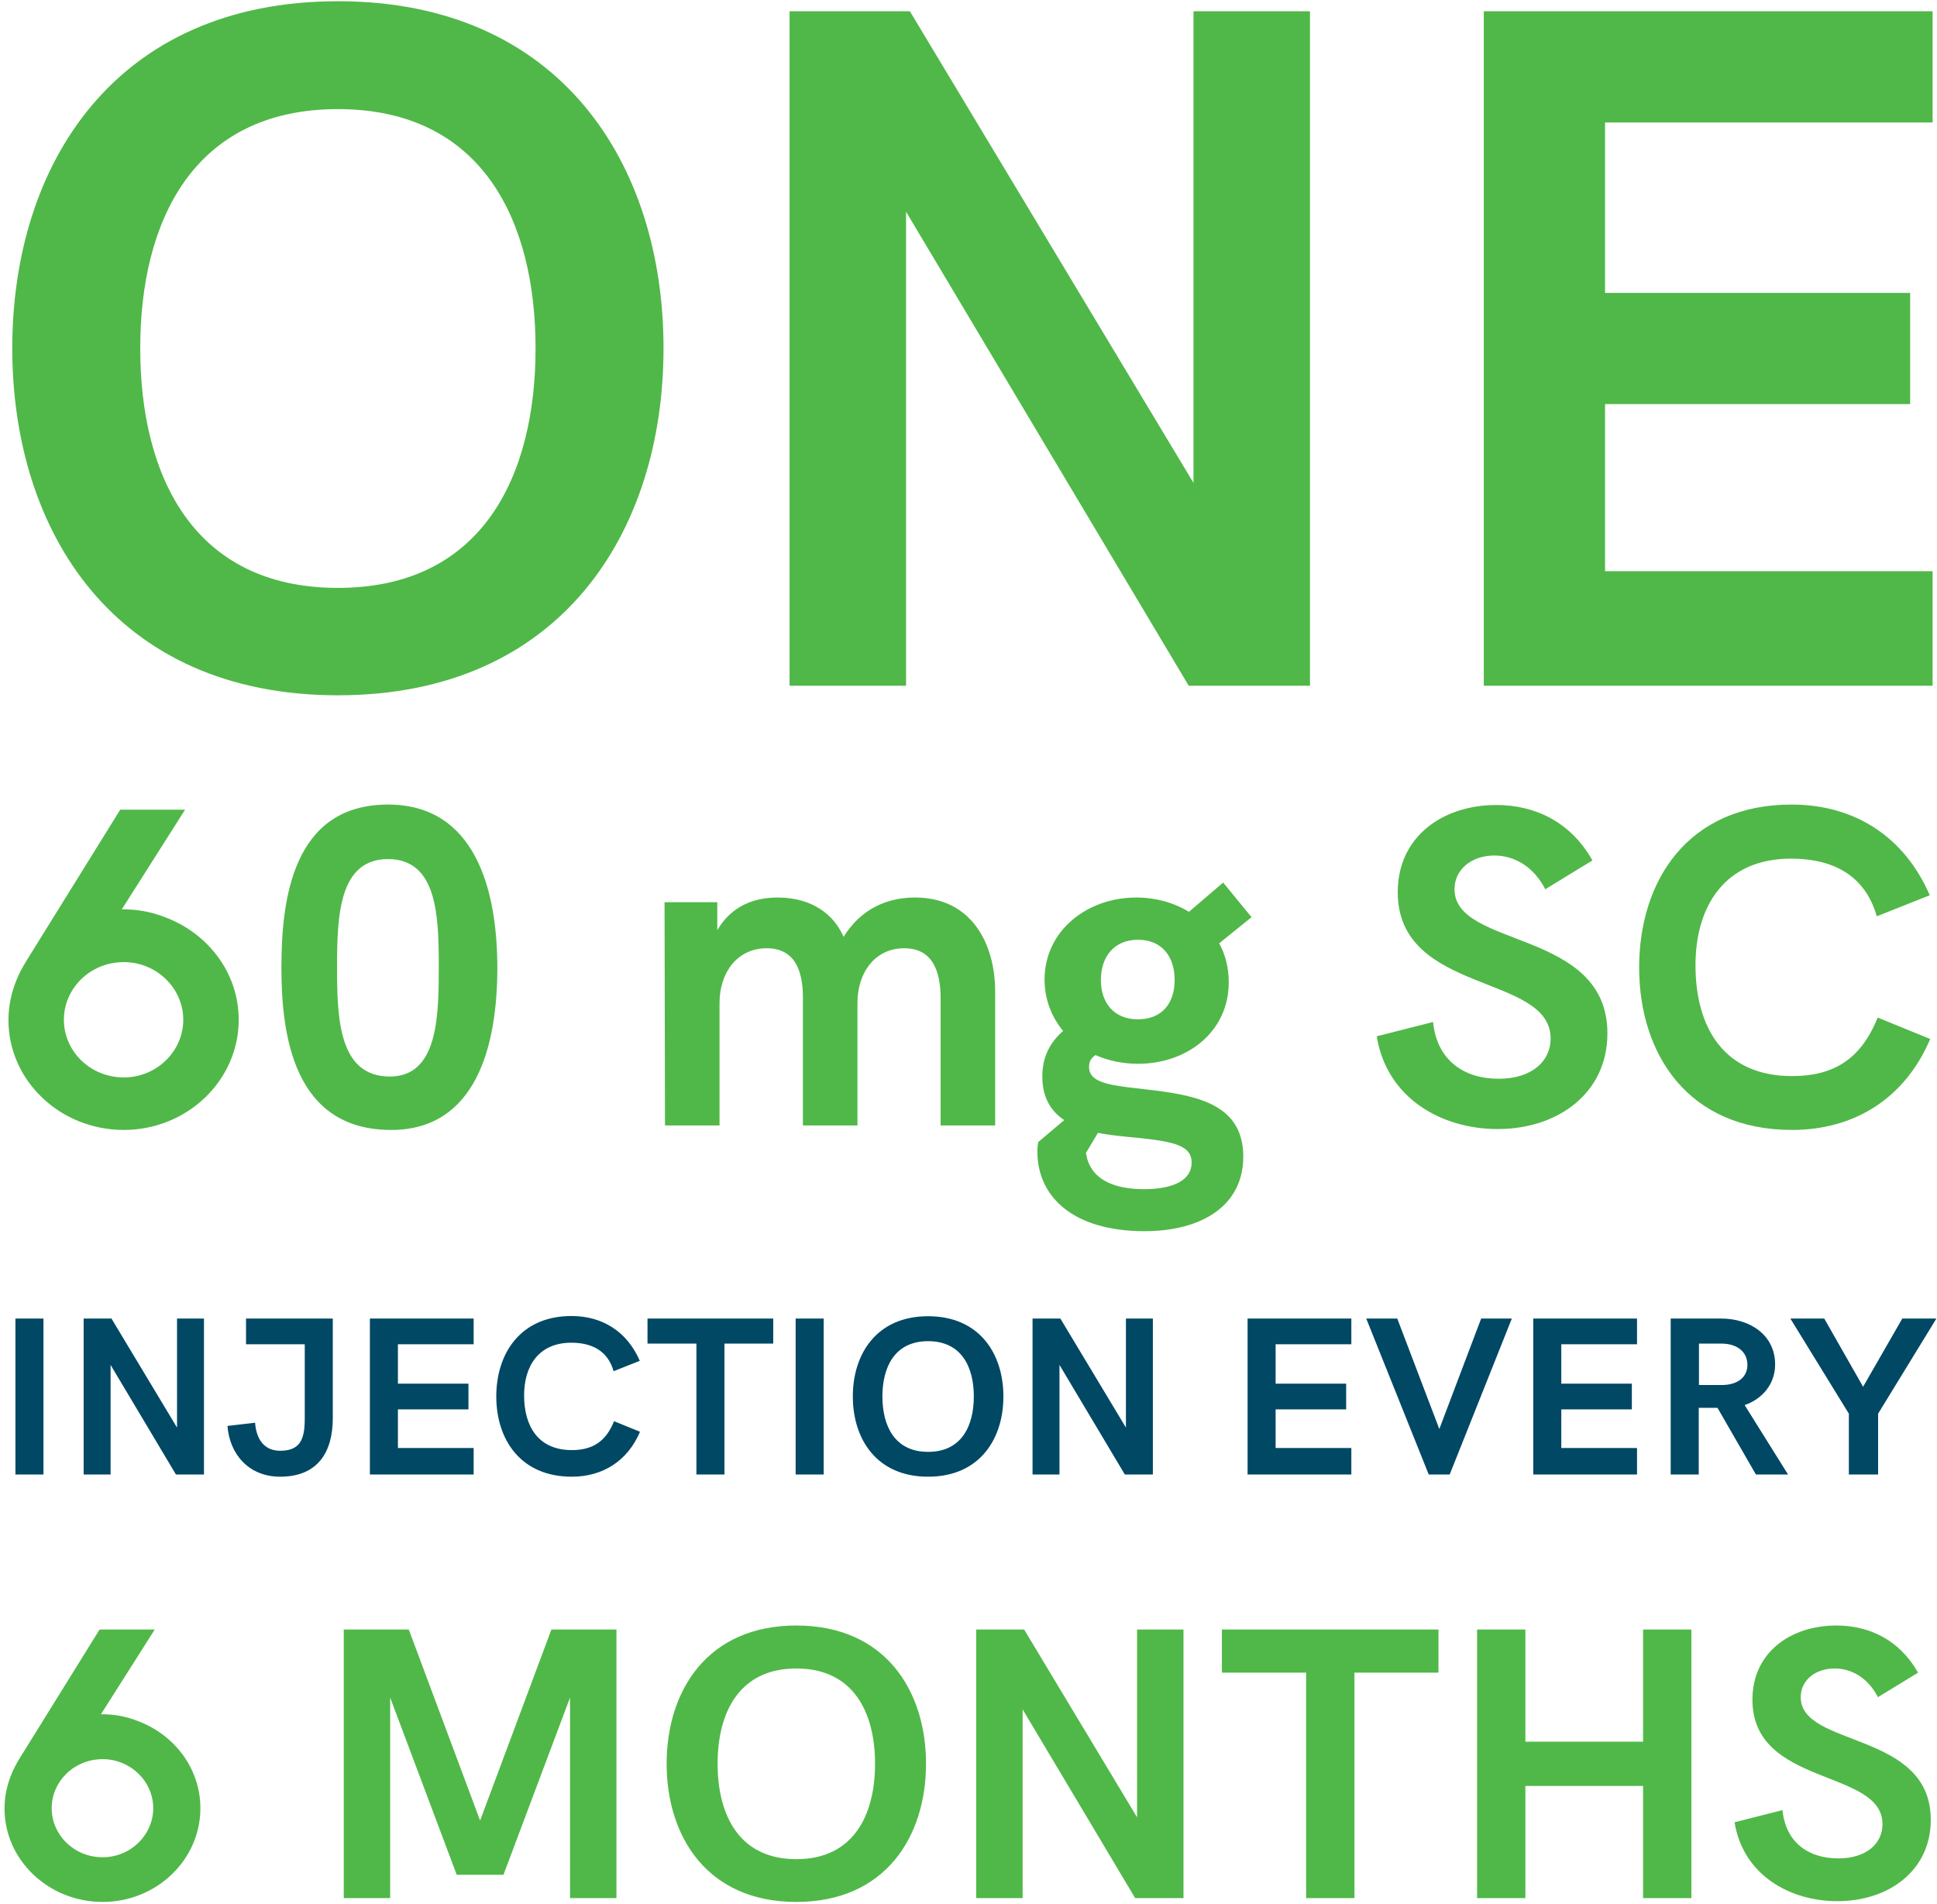 <?xml version="1.0" encoding="UTF-8"?>
<svg width="353px" height="347px" viewBox="0 0 353 347" version="1.1" xmlns="http://www.w3.org/2000/svg" xmlns:xlink="http://www.w3.org/1999/xlink">
    <!-- Generator: sketchtool 52.2 (67145) - http://www.bohemiancoding.com/sketch -->
    <title>B3A96778-AD07-4AFF-A2AC-A1DA4F6ACCFC</title>
    <desc>Created with sketchtool.</desc>
    <g id="Patient---Home" stroke="none" stroke-width="1" fill="none" fill-rule="evenodd">
        <g id="Home-Desktop" transform="translate(-221, -1083)">
            <g id="treatment-frequency" transform="translate(216, 1048)">
                <path d="M66.578,161.74 C25.943,161.74 7.236,131.982 7.236,98.483 C7.236,64.983 25.943,35.225 66.578,35.225 C107.212,35.225 125.92,64.983 125.92,98.483 C125.92,131.982 107.212,161.74 66.578,161.74 Z M66.578,142.163 C92.942,142.163 102.601,121.715 102.601,98.483 C102.601,75.338 92.942,54.89 66.578,54.89 C40.213,54.89 30.555,75.338 30.555,98.483 C30.555,121.715 40.213,142.163 66.578,142.163 Z M222.503,37.052 L243.734,37.052 L243.734,160 L221.633,160 L170.122,73.597 L170.122,160 L148.891,160 L148.891,37.052 L170.818,37.052 L222.503,123.02 L222.503,37.052 Z M275.406,160 L275.406,37.052 L357.197,37.052 L357.197,57.326 L297.507,57.326 L297.507,88.389 L353.107,88.389 L353.107,108.663 L297.507,108.663 L297.507,139.117 L357.197,139.117 L357.197,160 L275.406,160 Z" id="ONE" fill="#50B848"></path>
                <path d="M35.059,202.189 C42.758,205.041 48.502,212.211 48.502,220.888 C48.502,231.968 39.092,240.971 27.563,240.971 C15.953,240.971 6.542,231.968 6.542,220.969 C6.542,216.977 7.805,213.392 9.72,210.296 L26.911,182.595 L38.725,182.595 L27.196,200.764 C29.926,200.723 32.614,201.212 35.059,202.189 Z M27.563,231.398 C33.551,231.398 38.399,226.632 38.399,220.888 C38.399,215.144 33.551,210.378 27.563,210.378 C21.452,210.378 16.645,215.144 16.645,220.888 C16.645,226.632 21.452,231.398 27.563,231.398 Z M76.285,240.971 C58.442,240.971 56.283,223.536 56.283,211.355 C56.283,199.093 58.279,181.658 75.714,181.658 C91.561,181.658 95.635,197.097 95.635,211.437 C95.635,225.735 91.724,240.971 76.285,240.971 Z M76.04,231.235 C84.799,231.235 84.962,220.317 84.962,211.274 C84.962,202.026 84.717,191.598 75.714,191.598 C66.711,191.598 66.426,202.108 66.426,211.355 C66.426,220.562 66.711,231.235 76.04,231.235 Z M126.188,240.156 L126.106,199.46 L135.72,199.46 L135.72,204.552 C138.368,200.03 142.564,198.604 146.72,198.604 C151.323,198.604 156.334,200.356 158.737,205.774 C161.996,200.519 166.844,198.604 171.773,198.604 C182.12,198.604 186.357,207.119 186.357,215.714 L186.357,240.156 L176.417,240.156 L176.417,216.977 C176.417,211.966 174.91,207.852 169.777,207.852 C164.4,207.852 161.263,212.374 161.263,217.792 L161.263,240.156 L151.323,240.156 L151.323,216.814 C151.323,211.885 149.816,207.852 144.723,207.852 C139.305,207.852 136.128,212.374 136.128,217.792 L136.128,240.156 L126.188,240.156 Z M215.729,233.801 C223.428,234.82 231.575,236.49 231.575,245.819 C231.575,255.026 223.672,259.425 213.569,259.425 C200.737,259.425 194.056,253.274 194.056,244.923 C194.056,243.986 194.138,243.578 194.219,243.171 L198.945,239.179 C196.582,237.59 194.953,235.146 194.953,231.235 C194.953,227.65 196.338,225.043 198.741,222.925 C196.623,220.358 195.36,217.14 195.36,213.555 C195.36,204.715 203.059,198.604 212.062,198.604 C215.606,198.604 218.947,199.541 221.676,201.212 L227.909,195.875 L233.083,202.189 L227.176,206.956 C228.316,208.992 228.927,211.396 228.927,214.044 C228.927,223.128 221.31,228.913 212.388,228.913 C209.577,228.913 206.97,228.343 204.648,227.324 C203.833,227.854 203.467,228.546 203.467,229.483 C203.467,232.824 208.477,232.905 215.729,233.801 Z M212.388,206.304 C208.07,206.304 205.626,209.359 205.626,213.636 C205.626,217.792 207.988,220.806 212.388,220.806 C216.828,220.806 219.069,217.792 219.069,213.636 C219.069,209.359 216.747,206.304 212.388,206.304 Z M213.488,251.767 C218.743,251.767 222.165,250.178 222.165,246.919 C222.165,243.823 218.988,243.09 212.225,242.397 C210.107,242.193 207.581,241.99 205.096,241.501 L202.896,245.167 L203.141,246.267 C204.322,250.341 208.559,251.767 213.488,251.767 Z M277.934,240.808 C267.75,240.808 257.729,235.227 255.896,223.902 L266.161,221.295 C266.895,228.465 271.987,231.642 278.097,231.642 C284.249,231.642 287.589,228.383 287.589,224.31 C287.589,212.374 259.725,216.366 259.725,197.627 C259.725,187.442 267.995,181.739 277.69,181.739 C284.778,181.739 291.256,184.835 295.207,191.842 L286.611,197.097 C284.615,193.186 281.193,190.946 277.323,190.946 C273.25,190.946 270.072,193.431 270.072,197.097 C270.072,207.933 297.936,204.267 297.936,223.373 C297.936,234.25 288.933,240.808 277.934,240.808 Z M331.585,240.971 C312.643,240.971 303.721,227.161 303.721,211.355 C303.721,195.59 312.561,181.658 331.504,181.658 C342.91,181.658 352.036,187.442 356.68,198.197 L347.025,202.026 C344.866,194.449 338.918,191.516 331.422,191.516 C319.242,191.516 313.987,200.275 313.987,210.948 C313.987,222.395 319.242,231.154 331.585,231.154 C339,231.154 344.092,228.22 347.188,220.48 L356.761,224.391 C352.199,235.146 343.033,240.971 331.585,240.971 Z" id="60-mg-SC" fill="#50B848"></path>
                <path d="M30.082,348.703 C36.632,351.128 41.518,357.227 41.518,364.609 C41.518,374.035 33.513,381.693 23.706,381.693 C13.83,381.693 5.825,374.035 5.825,364.678 C5.825,361.282 6.899,358.232 8.528,355.599 L23.152,332.034 L33.201,332.034 L23.394,347.49 C25.716,347.455 28.003,347.871 30.082,348.703 Z M23.706,373.549 C28.8,373.549 32.924,369.495 32.924,364.609 C32.924,359.723 28.8,355.668 23.706,355.668 C18.508,355.668 14.419,359.723 14.419,364.609 C14.419,369.495 18.508,373.549 23.706,373.549 Z M105.489,332.034 L117.341,332.034 L117.341,381 L108.885,381 L108.885,344.44 L96.756,376.738 L88.232,376.738 L76.103,344.44 L76.103,381 L67.647,381 L67.647,332.034 L79.499,332.034 L92.494,366.861 L105.489,332.034 Z M150.123,381.693 C133.94,381.693 126.489,369.841 126.489,356.5 C126.489,343.158 133.94,331.306 150.123,331.306 C166.307,331.306 173.757,343.158 173.757,356.5 C173.757,369.841 166.307,381.693 150.123,381.693 Z M150.123,373.896 C160.624,373.896 164.47,365.752 164.47,356.5 C164.47,347.282 160.624,339.138 150.123,339.138 C139.623,339.138 135.777,347.282 135.777,356.5 C135.777,365.752 139.623,373.896 150.123,373.896 Z M212.223,332.034 L220.679,332.034 L220.679,381 L211.877,381 L191.362,346.589 L191.362,381 L182.906,381 L182.906,332.034 L191.639,332.034 L212.223,366.272 L212.223,332.034 Z M243.03,381 L243.03,339.901 L227.679,339.901 L227.679,332.034 L267.15,332.034 L267.15,339.901 L251.833,339.901 L251.833,381 L243.03,381 Z M274.184,381 L274.184,332.034 L282.986,332.034 L282.986,352.48 L304.437,352.48 L304.437,332.034 L313.239,332.034 L313.239,381 L304.437,381 L304.437,360.554 L282.986,360.554 L282.986,381 L274.184,381 Z M339.853,381.554 C331.19,381.554 322.665,376.807 321.106,367.173 L329.838,364.955 C330.462,371.054 334.794,373.757 339.992,373.757 C345.225,373.757 348.066,370.985 348.066,367.52 C348.066,357.366 324.363,360.762 324.363,344.821 C324.363,336.158 331.398,331.306 339.645,331.306 C345.675,331.306 351.185,333.94 354.547,339.901 L347.235,344.371 C345.537,341.044 342.626,339.138 339.334,339.138 C335.868,339.138 333.165,341.252 333.165,344.371 C333.165,353.589 356.868,350.47 356.868,366.723 C356.868,375.975 349.21,381.554 339.853,381.554 Z" id="6-MONTHS" fill="#50B848"></path>
                <path d="M7.812,303.776 L7.812,275.351 L12.922,275.351 L12.922,303.776 L7.812,303.776 Z M37.263,275.351 L42.172,275.351 L42.172,303.776 L37.062,303.776 L25.153,283.8 L25.153,303.776 L20.244,303.776 L20.244,275.351 L25.314,275.351 L37.263,295.227 L37.263,275.351 Z M56.053,304.179 C50.239,304.179 46.819,299.954 46.457,294.925 L51.486,294.341 C51.687,297.138 52.995,299.451 56.053,299.451 C59.754,299.451 60.539,297.299 60.539,293.597 L60.539,280.038 L49.836,280.038 L49.836,275.351 L65.648,275.351 L65.648,293.517 C65.648,299.572 63.013,304.179 56.053,304.179 Z M72.408,303.776 L72.408,275.351 L91.318,275.351 L91.318,280.038 L77.518,280.038 L77.518,287.22 L90.372,287.22 L90.372,291.907 L77.518,291.907 L77.518,298.948 L91.318,298.948 L91.318,303.776 L72.408,303.776 Z M109.202,304.179 C99.848,304.179 95.442,297.359 95.442,289.554 C95.442,281.768 99.807,274.888 109.162,274.888 C114.795,274.888 119.301,277.745 121.594,283.056 L116.826,284.947 C115.76,281.205 112.823,279.756 109.122,279.756 C103.107,279.756 100.511,284.082 100.511,289.352 C100.511,295.005 103.107,299.33 109.202,299.33 C112.863,299.33 115.378,297.882 116.907,294.06 L121.634,295.991 C119.381,301.302 114.855,304.179 109.202,304.179 Z M131.914,303.776 L131.914,279.917 L123.002,279.917 L123.002,275.351 L145.916,275.351 L145.916,279.917 L137.024,279.917 L137.024,303.776 L131.914,303.776 Z M150,303.776 L150,275.351 L155.109,275.351 L155.109,303.776 L150,303.776 Z M174.14,304.179 C164.745,304.179 160.42,297.299 160.42,289.554 C160.42,281.808 164.745,274.928 174.14,274.928 C183.535,274.928 187.86,281.808 187.86,289.554 C187.86,297.299 183.535,304.179 174.14,304.179 Z M174.14,299.652 C180.236,299.652 182.469,294.925 182.469,289.554 C182.469,284.202 180.236,279.475 174.14,279.475 C168.045,279.475 165.812,284.202 165.812,289.554 C165.812,294.925 168.045,299.652 174.14,299.652 Z M210.19,275.351 L215.099,275.351 L215.099,303.776 L209.989,303.776 L198.079,283.8 L198.079,303.776 L193.171,303.776 L193.171,275.351 L198.24,275.351 L210.19,295.227 L210.19,275.351 Z M232.359,303.776 L232.359,275.351 L251.269,275.351 L251.269,280.038 L237.469,280.038 L237.469,287.22 L250.324,287.22 L250.324,291.907 L237.469,291.907 L237.469,298.948 L251.269,298.948 L251.269,303.776 L232.359,303.776 Z M274.927,275.351 L280.519,275.351 L269.193,303.776 L265.371,303.776 L253.985,275.351 L259.638,275.351 L267.302,295.488 L274.927,275.351 Z M284.422,303.776 L284.422,275.351 L303.332,275.351 L303.332,280.038 L289.532,280.038 L289.532,287.22 L302.387,287.22 L302.387,291.907 L289.532,291.907 L289.532,298.948 L303.332,298.948 L303.332,303.776 L284.422,303.776 Z M309.468,303.776 L309.468,275.351 L318.661,275.351 C323.972,275.351 328.499,278.389 328.499,283.72 C328.499,287.3 326.165,290.016 322.946,291.123 L330.852,303.776 L324.998,303.776 L317.998,291.626 L314.578,291.626 L314.578,303.776 L309.468,303.776 Z M314.618,287.461 L319.124,287.461 C321.84,287.341 323.449,285.932 323.449,283.8 C323.449,281.446 321.619,279.917 318.702,279.917 L314.618,279.917 L314.618,287.461 Z M341.937,303.776 L341.937,292.692 L331.275,275.351 L337.451,275.351 L344.532,287.783 L351.674,275.351 L357.89,275.351 L347.268,292.692 L347.268,303.776 L341.937,303.776 Z" id="Injection-Every" fill="#004864"></path>
            </g>
        </g>
    </g>
</svg>